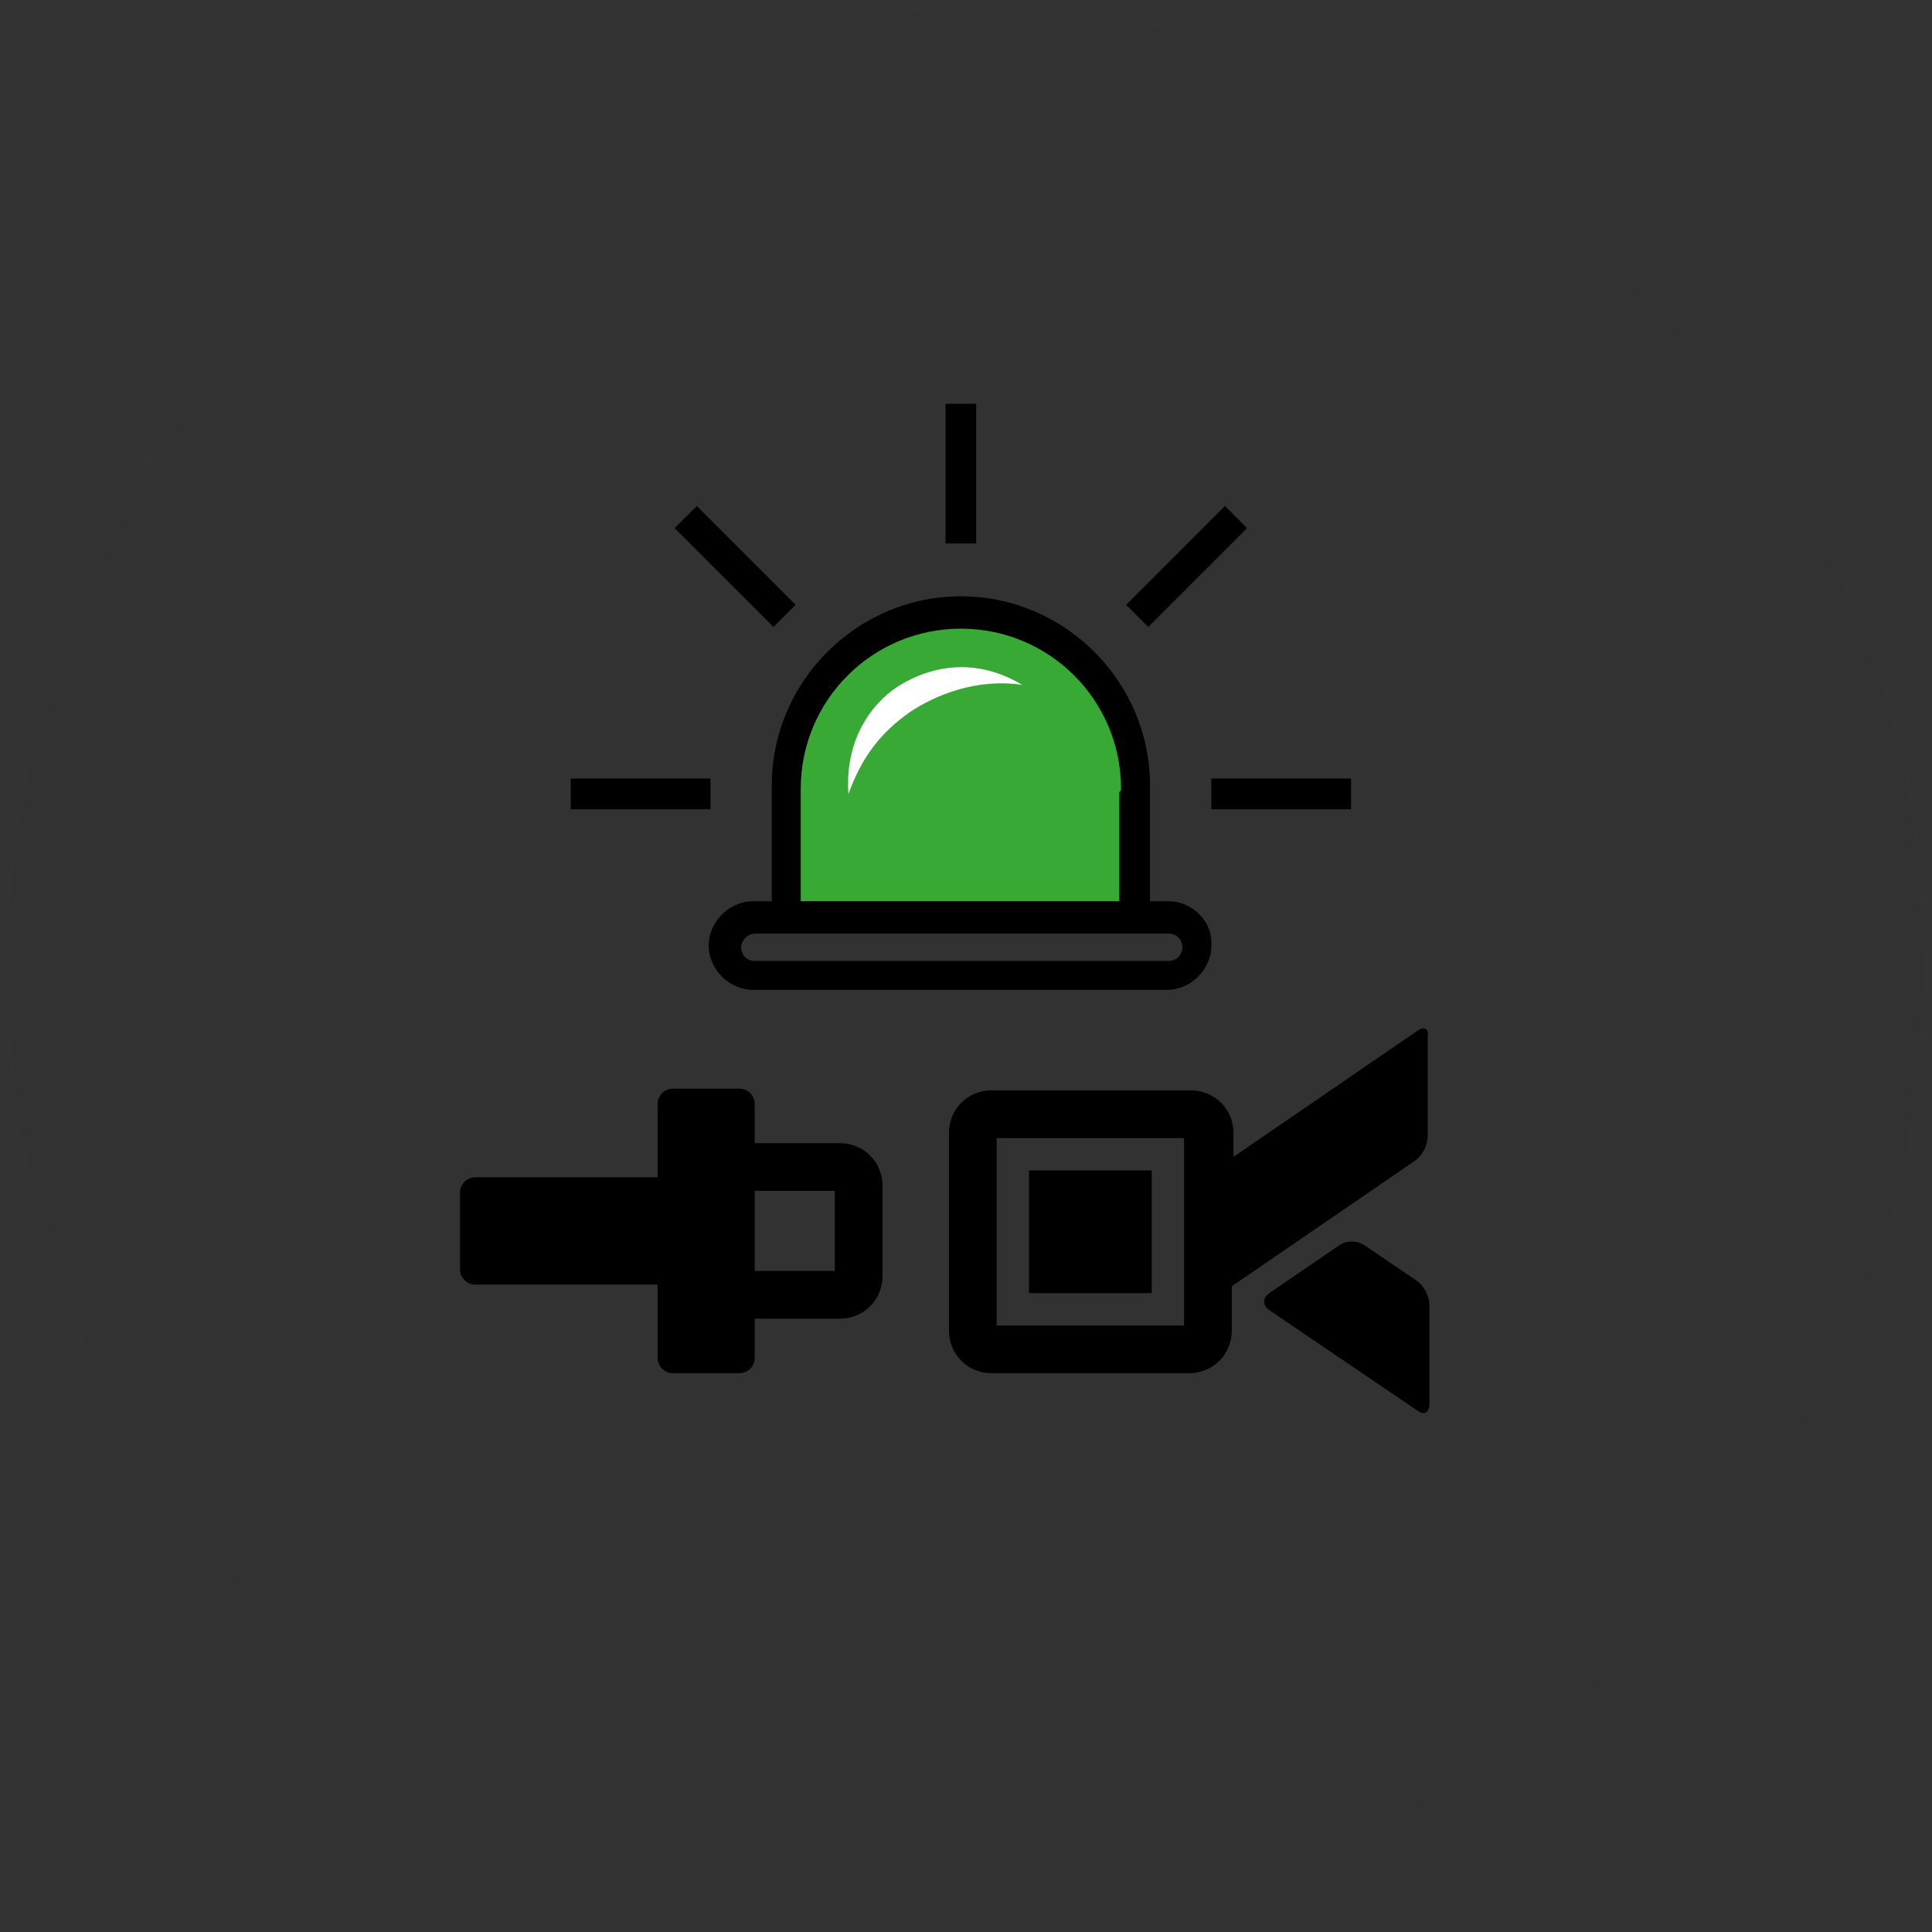 <?xml version="1.0" encoding="utf-8"?>
<!-- Generator: Adobe Illustrator 24.1.2, SVG Export Plug-In . SVG Version: 6.00 Build 0)  -->
<!DOCTYPE svg PUBLIC "-//W3C//DTD SVG 1.1//EN" "http://www.w3.org/Graphics/SVG/1.1/DTD/svg11.dtd">
<svg version="1.1" id="Layer_1" xmlns:x="http://ns.adobe.com/Extensibility/1.0/" xmlns:i="http://ns.adobe.com/AdobeIllustrator/10.0/" xmlns:graph="http://ns.adobe.com/Graphs/1.0/"
	 xmlns="http://www.w3.org/2000/svg" xmlns:xlink="http://www.w3.org/1999/xlink" x="0px" y="0px" viewBox="0 0 113.4 113.4"
	 style="enable-background:new 0 0 113.4 113.4;" xml:space="preserve">
<rect x="0" y="0" width="113.4" height="113.4" fill="#333333" stroke="none"/>
<style type="text/css">
	.st0{opacity:5.000000e-02;fill:#1D1D1B;}
	.st1{fill:#39A935;}
	.st2{fill:#FFFFFF;}
</style>
<circle class="st0" cx="56.7" cy="56.8" r="56.2"/>
<g>
	<g>
		<path d="M68.6,56.4H44.3c-0.5,0-0.8-0.4-0.8-0.8s0.4-0.8,0.8-0.8h24.3c0.5,0,0.8,0.4,0.8,0.8S69.1,56.4,68.6,56.4z M41.7,47.5
			h-8.2v-1.8h8.2V47.5z M79.3,45.7v1.8h-8.2v-1.8H79.3z M57.3,31.9h-1.8v-8.2h1.8V31.9z M45.4,36.8L39.6,31l1.3-1.3l5.8,5.8
			L45.4,36.8z M67.4,36.8l-1.3-1.3l5.8-5.8l1.3,1.3L67.4,36.8z M68.6,52.9h-1.1v-6.8c0-6.1-5-11.1-11.1-11.1
			c-6.1,0-11.1,5-11.1,11.1v6.8h-1.1c-1.4,0-2.6,1.2-2.6,2.6c0,1.4,1.2,2.6,2.6,2.6h24.3c1.4,0,2.6-1.2,2.6-2.6
			C71.2,54.1,70,52.9,68.6,52.9z"/>
	</g>
	<path class="st1" d="M65.8,46.3c0-5.2-4.2-9.4-9.4-9.4s-9.4,4.2-9.4,9.4c0,0.1,0,0.2,0,0.2h0v6.4h18.7v-6.4h0
		C65.8,46.4,65.8,46.4,65.8,46.3z"/>
	<path class="st2" d="M53.4,41.8c-1.7,1.2-2.8,2.6-3.6,4.8c-0.2-2.8,1-4.9,2.6-6.1c1.1-0.8,4.1-2.4,7.6-0.3
		C57.3,39.8,54.9,40.8,53.4,41.8z"/>
	<path d="M49.3,67.1h-5v-2.3c0-0.5-0.4-0.9-0.9-0.9h-3.9c-0.5,0-0.9,0.4-0.9,0.9v4.3H27.9c-0.5,0-0.9,0.4-0.9,0.9v4.5
		c0,0.5,0.4,0.9,0.9,0.9h10.7v4.3c0,0.5,0.4,0.9,0.9,0.9h3.9c0.5,0,0.9-0.4,0.9-0.9v-2.3h5c1.4,0,2.5-1.1,2.5-2.5v-5.3
		C51.8,68.2,50.7,67.1,49.3,67.1z M49,74.6h-4.7v-4.7H49V74.6z"/>
	<rect x="60.4" y="68.7" width="7.2" height="7.2"/>
	<path d="M83.2,60.5l-10.8,7.4v-1.4c0-1.4-1.1-2.5-2.5-2.5H58.2c-1.4,0-2.5,1.1-2.5,2.5v11.6c0,1.4,1.1,2.5,2.5,2.5h11.6
		c1.4,0,2.5-1.1,2.5-2.5v-2.6l10.8-7.4c0.4-0.3,0.7-0.9,0.7-1.4v-5.8C83.9,60.4,83.6,60.2,83.2,60.5z M69.5,77.8h-11v-11h11
		L69.5,77.8z"/>
	<path d="M83.2,75.2l-3.1-2.1c-0.4-0.3-1.1-0.3-1.5,0l-4.1,2.8c-0.4,0.3-0.4,0.7,0,1l8.7,5.9c0.4,0.3,0.7,0.1,0.7-0.4v-5.8
		C83.9,76.1,83.6,75.5,83.2,75.2z"/>
</g>
</svg>

